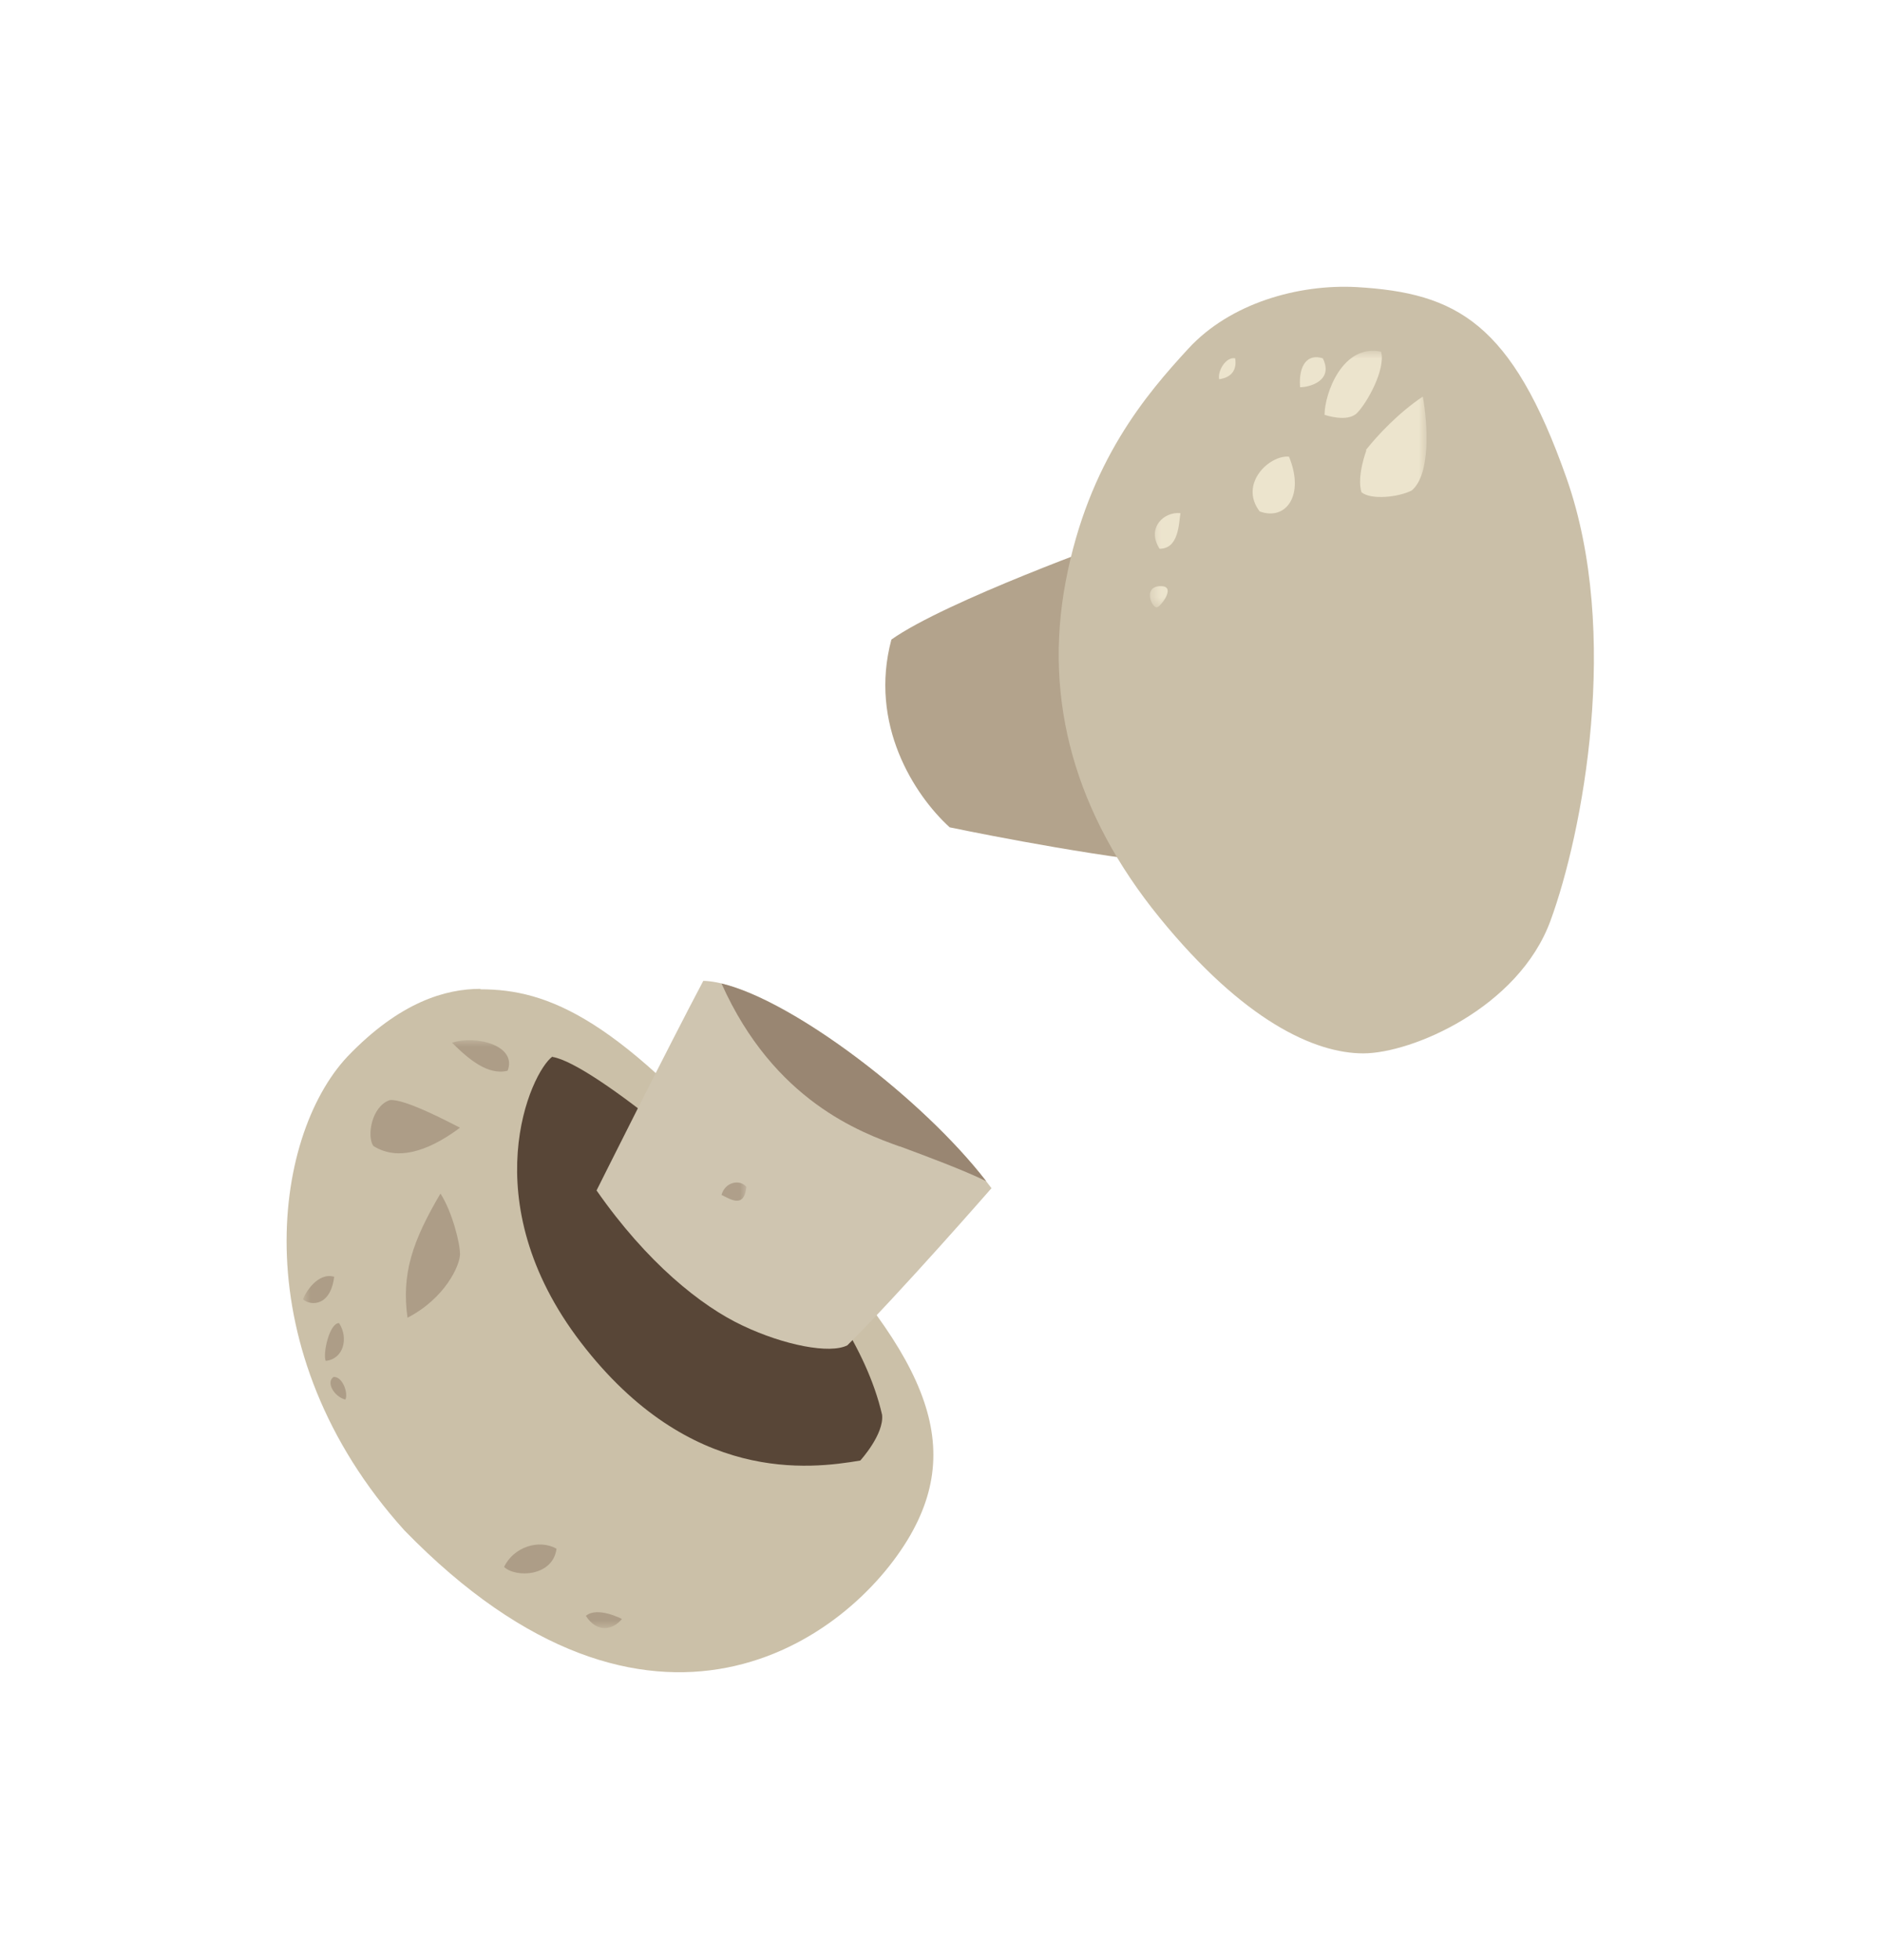 <?xml version="1.0" encoding="UTF-8"?>
<svg xmlns="http://www.w3.org/2000/svg" width="197" height="205" viewBox="0 0 197 205" fill="none">
  <g filter="url(#filter0_d_8268_115)">
    <path d="M93.308 62.903C99.034 58.852 117.002 52.428 117.002 52.428C118.352 56.153 121.751 86.271 121.751 86.271C112.254 85.247 99.406 82.547 99.406 82.547C95.682 79.149 90.934 71.747 93.308 62.903Z" fill="#B3A38C"></path>
    <path d="M142 26.034C152.474 26.639 158.247 29.758 163.973 46.004C169.698 62.251 165.648 83.199 162.297 92.323C158.945 101.447 147.773 106.195 142.699 106.195C137.625 106.195 130.176 102.797 121.378 91.997C112.58 81.197 109.182 69.327 111.556 56.804C113.93 44.282 120.028 37.206 124.404 32.458C128.78 27.71 135.902 25.708 142 26.034Z" fill="#CABFA8"></path>
    <g opacity="0.8">
      <mask id="mask0_8268_115" style="mask-type:luminance" maskUnits="userSpaceOnUse" x="118" y="30" width="33" height="31">
        <path d="M150.938 30.782H118.353V60.994H150.938V30.782Z" fill="white"></path>
      </mask>
      <g mask="url(#mask0_8268_115)">
        <mask id="mask1_8268_115" style="mask-type:luminance" maskUnits="userSpaceOnUse" x="120" y="32" width="30" height="28">
          <path d="M149.355 32.691H120.4V59.551H149.355V32.691Z" fill="white"></path>
        </mask>
        <g mask="url(#mask1_8268_115)">
          <path d="M127.616 35.67C127.43 34.832 128.314 33.296 129.292 33.482C129.478 34.646 128.966 35.484 127.616 35.67ZM123.566 49.682C121.844 49.496 119.982 51.218 121.378 53.406C123.38 53.406 123.38 50.846 123.566 49.682ZM121.192 59.505C121.704 59.179 123.054 57.317 121.518 57.317C119.469 57.317 120.68 59.877 121.192 59.505ZM136.088 36.508C137.112 36.508 139.626 35.81 138.462 33.482C136.926 32.97 135.902 34.134 136.088 36.508ZM138.649 39.394C138.649 39.394 141.023 40.232 142.047 39.208C143.071 38.184 145.073 34.646 144.561 32.784C140.511 31.946 138.649 37.206 138.649 39.394ZM143.024 43.118C143.024 43.118 142 45.818 142.512 47.494C143.536 48.332 146.423 48.006 147.773 47.308C149.774 45.632 149.448 40.372 148.936 37.486C146.423 39.162 144.188 41.536 142.978 43.072M134.924 43.77C132.876 43.584 129.664 46.61 131.852 49.496C134.599 50.52 136.6 47.82 134.924 43.77Z" fill="#F5EDD6"></path>
        </g>
      </g>
    </g>
    <path d="M50.295 99.492C57.371 99.492 64.912 102.471 79.762 120.021C95.962 136.267 101.315 146.043 95.31 156.564C88.886 167.736 68.124 182.586 42.335 156.098C25.437 137.385 28.416 114.993 36.377 106.521C41.87 100.795 46.664 99.445 50.295 99.445" fill="#CBC0A8"></path>
    <path d="M57.837 106.568C62.166 107.266 77.481 120.3 81.578 125.281C85.674 130.309 90.702 136.919 92.331 143.995C92.564 146.043 90.05 148.789 90.05 148.789C84.79 149.674 72.221 151.303 60.816 136.453C49.411 121.604 55.556 108.15 57.837 106.521" fill="#584637"></path>
    <path d="M73.618 98.607C69.987 105.45 62.445 120.533 62.445 120.533C67.706 128.074 73.385 132.636 77.761 134.684C82.09 136.733 86.885 137.664 88.7 136.733C94.193 131.286 103.783 120.3 103.783 120.3C96.707 110.711 80.74 98.793 73.618 98.607Z" fill="#CFC5B0"></path>
    <path d="M94.193 115.925C97.079 116.995 100.711 118.345 103.224 119.556C96.521 110.897 83.068 100.702 75.526 98.887C81.019 111.176 90.143 114.481 94.147 115.925" fill="#998672"></path>
    <g opacity="0.6">
      <mask id="mask2_8268_115" style="mask-type:luminance" maskUnits="userSpaceOnUse" x="30" y="103" width="50" height="66">
        <path d="M79.296 103.076H30.557V168.108H79.296V103.076Z" fill="white"></path>
      </mask>
      <g mask="url(#mask2_8268_115)">
        <mask id="mask3_8268_115" style="mask-type:luminance" maskUnits="userSpaceOnUse" x="31" y="104" width="48" height="63">
          <path d="M78.132 104.799H31.721V166.293H78.132V104.799Z" fill="white"></path>
        </mask>
        <g mask="url(#mask3_8268_115)">
          <path d="M47.315 105.078C49.876 104.24 54.158 105.404 53.134 108.011C51.086 108.523 49.038 106.801 47.315 105.078ZM39.076 115.878C42.008 117.74 45.593 115.878 48.153 113.97C47.129 113.458 42.334 110.897 40.798 111.083C38.89 111.735 38.377 114.854 39.076 115.878ZM42.66 133.847C46.617 131.799 48.153 128.354 48.153 127.19C48.153 126.026 47.315 122.721 46.105 120.859C43.172 125.84 42.008 129.238 42.66 133.893M34.979 129.564C33.257 129.052 31.907 131.287 31.721 131.938C32.559 132.637 34.607 132.637 34.979 129.564ZM35.491 134.406C34.467 134.406 33.769 137.664 34.095 138.362C35.957 138.176 36.516 135.988 35.491 134.406ZM36.143 142.412C36.469 141.9 35.957 140.038 34.933 140.038C34.095 140.55 34.933 142.087 36.143 142.412ZM58.255 158.007C56.393 156.983 53.786 157.821 52.762 159.916C53.972 161.079 57.883 160.94 58.255 158.007ZM65.098 165.362C65.098 165.362 62.538 164.012 61.327 165.036C62.538 166.945 64.26 166.433 65.098 165.362ZM78.132 120.161C77.434 119.323 75.898 119.649 75.525 120.999C76.549 121.511 77.9 122.395 78.132 120.161Z" fill="#998672"></path>
        </g>
      </g>
    </g>
  </g>
  <defs>
    <filter id="filter0_d_8268_115" x="0" y="0" width="196.845" height="204.935" filterUnits="userSpaceOnUse" color-interpolation-filters="sRGB">
      <feFlood flood-opacity="0" result="BackgroundImageFix"></feFlood>
      <feColorMatrix in="SourceAlpha" type="matrix" values="0 0 0 0 0 0 0 0 0 0 0 0 0 0 0 0 0 0 127 0" result="hardAlpha"></feColorMatrix>
      <feOffset dy="4"></feOffset>
      <feGaussianBlur stdDeviation="15"></feGaussianBlur>
      <feComposite in2="hardAlpha" operator="out"></feComposite>
      <feColorMatrix type="matrix" values="0 0 0 0 1 0 0 0 0 1 0 0 0 0 1 0 0 0 0.2 0"></feColorMatrix>
      <feBlend mode="normal" in2="BackgroundImageFix" result="effect1_dropShadow_8268_115"></feBlend>
      <feBlend mode="normal" in="SourceGraphic" in2="effect1_dropShadow_8268_115" result="shape"></feBlend>
    </filter>
  </defs>
</svg>
